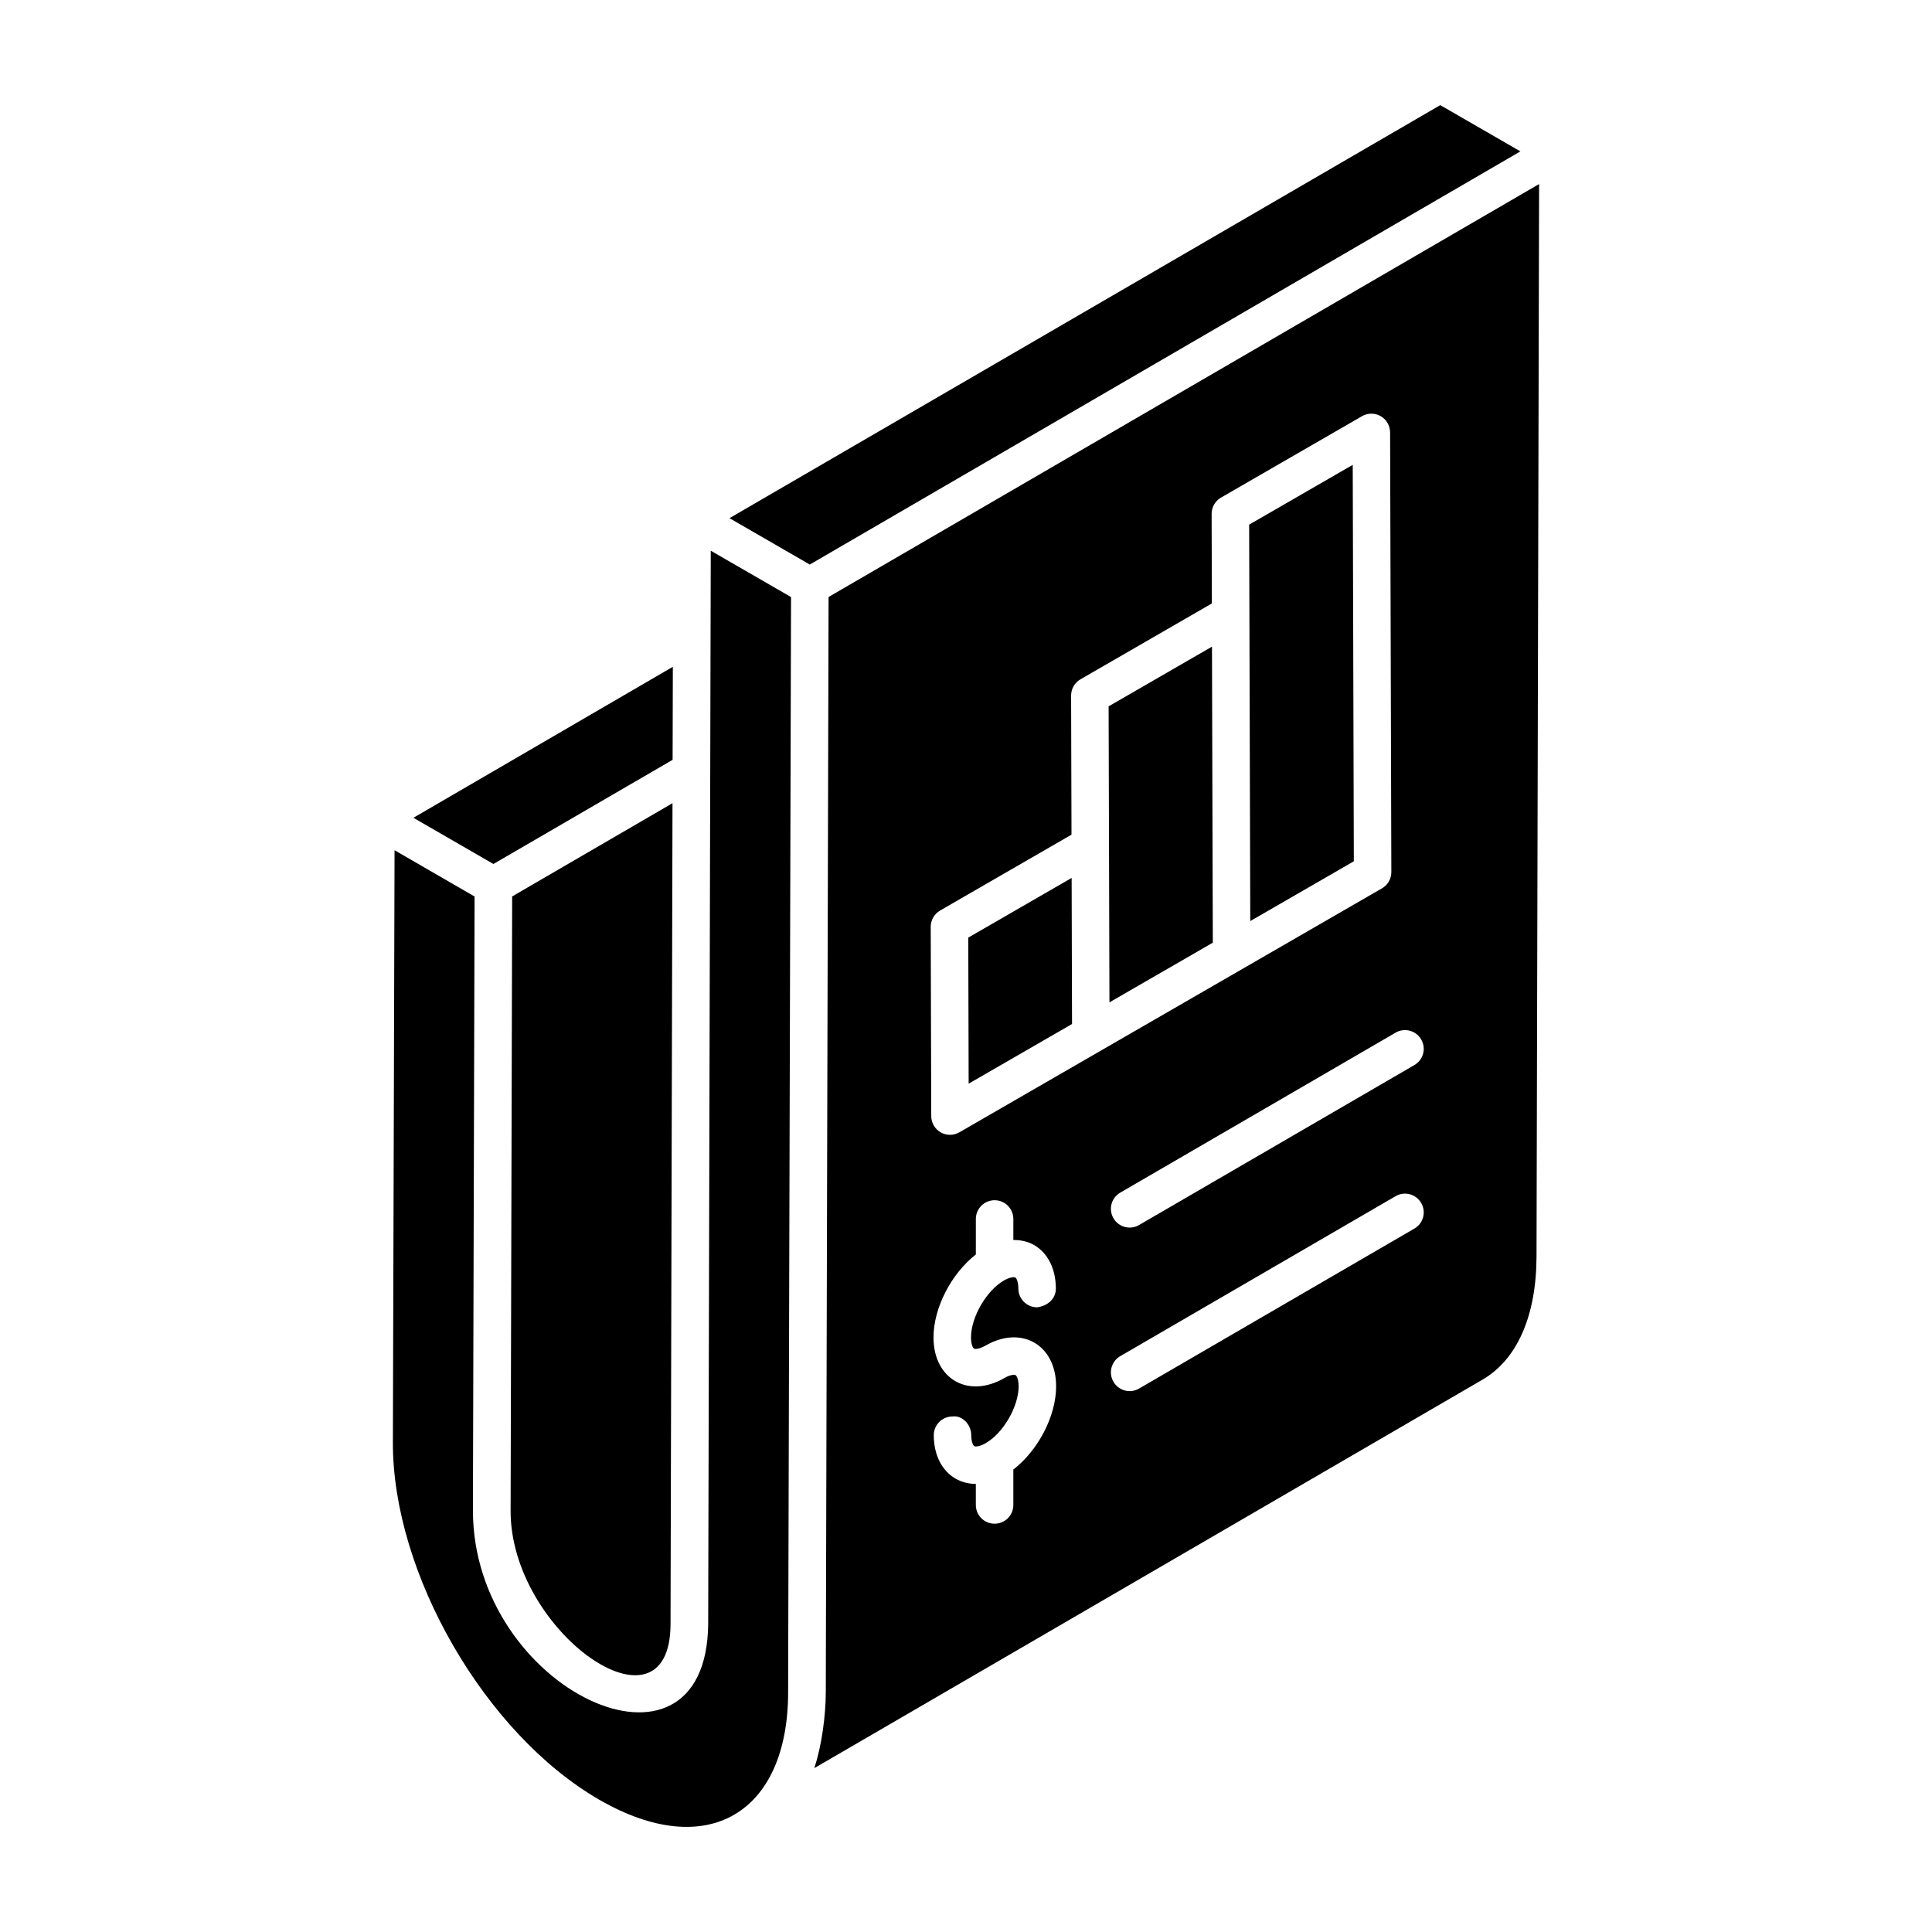 <?xml version="1.0" encoding="UTF-8"?>
<!-- Uploaded to: ICON Repo, www.iconrepo.com, Generator: ICON Repo Mixer Tools -->
<svg fill="#000000" width="800px" height="800px" version="1.1" viewBox="144 144 512 512" xmlns="http://www.w3.org/2000/svg">
 <g>
  <path d="m248.13 523.98c0 0.301 0 0.773-0.004 1.227v-0.164c0-0.293 0-0.633 0.004-1.062z"/>
  <path d="m279.73 381.57c-0.32 125.89-0.398 156.16-0.41 161.66 0 0.477-0.004 0.895-0.004 1.02-0.191 32.297 42.281 61.809 42.383 30.164 0.371-156.29 0.484-202.37 0.512-214.06v-0.207-0.016-0.25c0-0.738 0.004-1.301 0.004-1.75v-0.305 0.121c0-0.434 0-0.742 0.004-0.918v-0.168c2.652-1.543-41.492 24.121-42.488 24.703z"/>
  <path d="m322.25 345.36 0.062-24.652-68.754 40.012 21.203 12.246c-2.981 1.734 44.922-26.113 47.488-27.605z"/>
  <path d="m279.32 543.72v-0.488c0-0.406 0-0.828 0.004-1.148 0 0.32-0.004 0.875-0.004 1.637z"/>
  <path d="m332.36 292.65c0-0.324 0-0.621 0.004-0.883v-0.262c-0.004 0.434-0.004 0.812-0.004 1.145z"/>
  <path d="m502.78 372.25-0.293-105.06-27.449 15.844 0.297 105.06z"/>
  <path d="m428.1 415.37c0.004 1.445-0.094-34.18-0.105-38.711l-27.395 15.816 0.105 38.707z"/>
  <path d="m332.36 289.93v0.004 0.301 0.504c0 0.27 0 0.598-0.004 1.02 0 0.324 0 0.656-0.004 0.977v0.254c-0.031 12.594-0.168 69.629-0.676 281.46-0.512 46.086-62.465 17.539-62.344-30.27 0 0.133 0-0.098 0.004-0.996v-0.023-0.203 0.168-0.266-0.035-0.5 0.168-0.211-0.426 0.309-0.559c0.023-8.648 0.117-42.957 0.434-160.02l-21.207-12.266c-0.32 112.96-0.414 146.07-0.438 154.42v0.172 0.074-0.055c0 0.199 0 0.535-0.004 1.117v0.199-0.031 0.055c-0.004 0.867-0.004 1.09-0.004 0.961-0.098 34.762 24.438 77.25 54.691 94.711 28.746 16.598 50.055 3.43 50.055-28.5v-0.332-0.227 0.059-0.238-0.27c0-0.316 0-0.68 0.004-1.176 0-0.488 0.004-0.887 0.004-1.219v-0.594-0.324-0.266-0.059c0.043-15.586 0.207-77.039 0.762-285.57l-21.281-12.289z"/>
  <path d="m363.58 302.21c-0.531 208.44-0.684 269.94-0.727 285.57v0.102-0.062 0.27 0.688 0.34-0.066 0.531-0.254 0.348c0 0.273 0 0.582-0.004 0.93-0.004 1.055-0.004 1.613-0.004 1.824v0.027c-0.02 6.137-1.059 14.09-2.992 19.93-0.02 0.059-0.023 0.125-0.043 0.184l177.06-102.94c9.164-5.32 14.246-16.852 14.324-32.473l0.684-284.38zm27.07 87.406c-0.004-1.781 0.941-3.426 2.484-4.316l34.824-20.105-0.105-36.855c-0.004-1.781 0.941-3.426 2.484-4.316l34.82-20.105-0.066-23.734c-0.004-1.781 0.941-3.426 2.484-4.316l37.367-21.574c1.527-0.879 3.426-0.895 4.961-0.004 1.531 0.887 2.484 2.523 2.488 4.293l0.328 116.52c0.004 1.781-0.941 3.426-2.484 4.316-21.117 12.191-22.41 12.938-22.359 12.91 0.074-0.043 0.012-0.008 0 0-0.496 0.285-7.949 4.59-89.637 51.746-1.555 0.895-3.453 0.875-4.961 0.004-1.531-0.887-2.484-2.523-2.488-4.293zm21.895 143.82v9.395c0 2.746-2.223 4.969-4.969 4.969s-4.969-2.223-4.969-4.969v-5.578c-1.926-0.004-3.742-0.469-5.367-1.398-3.664-2.109-5.769-6.301-5.781-11.496-0.008-2.746 2.211-4.973 4.953-4.981 2.672-0.348 4.973 2.211 4.981 4.953 0.004 1.801 0.484 2.731 0.805 2.914 0.305 0.168 1.43 0.133 3.043-0.801 4.652-2.688 8.723-9.73 8.703-15.066-0.004-1.812-0.5-2.773-0.816-2.953-0.301-0.184-1.398-0.133-2.992 0.785-9.586 5.519-18.719 0.211-18.75-10.723-0.023-7.887 4.746-16.984 11.223-22.039v-9.406c0-2.746 2.223-4.969 4.969-4.969s4.969 2.223 4.969 4.969v5.57c1.953-0.012 3.824 0.379 5.473 1.324 3.668 2.109 5.777 6.316 5.793 11.535 0.008 2.75-2.223 4.637-4.969 4.981-2.734 0-4.957-2.219-4.969-4.953-0.004-1.812-0.5-2.773-0.816-2.953-0.297-0.168-1.398-0.125-2.996 0.789-4.668 2.695-8.75 9.762-8.738 15.121 0.004 1.809 0.5 2.766 0.809 2.945 0.301 0.168 1.438 0.125 3.035-0.801 9.547-5.484 18.68-0.203 18.711 10.746 0.031 7.922-4.797 17.066-11.332 22.09zm106.28-63.848-72.965 42.395c-2.348 1.371-5.398 0.594-6.785-1.801-1.383-2.371-0.574-5.41 1.801-6.785l72.965-42.395c2.344-1.383 5.41-0.586 6.785 1.801 1.383 2.371 0.574 5.406-1.801 6.785zm0-43.336-72.965 42.395c-2.348 1.371-5.398 0.594-6.785-1.801-1.383-2.371-0.574-5.41 1.801-6.785l72.965-42.395c2.344-1.387 5.41-0.586 6.785 1.801 1.383 2.371 0.574 5.406-1.801 6.785z"/>
  <path d="m465.41 393.82-0.223-78.449-27.391 15.816c-0.004-1.742 0.215 76.73 0.219 78.449z"/>
  <path d="m525.68 171.86-188.36 109.46c-1.293-0.746 18.965 10.949 21.281 12.289l188.32-109.49z"/>
 </g>
</svg>